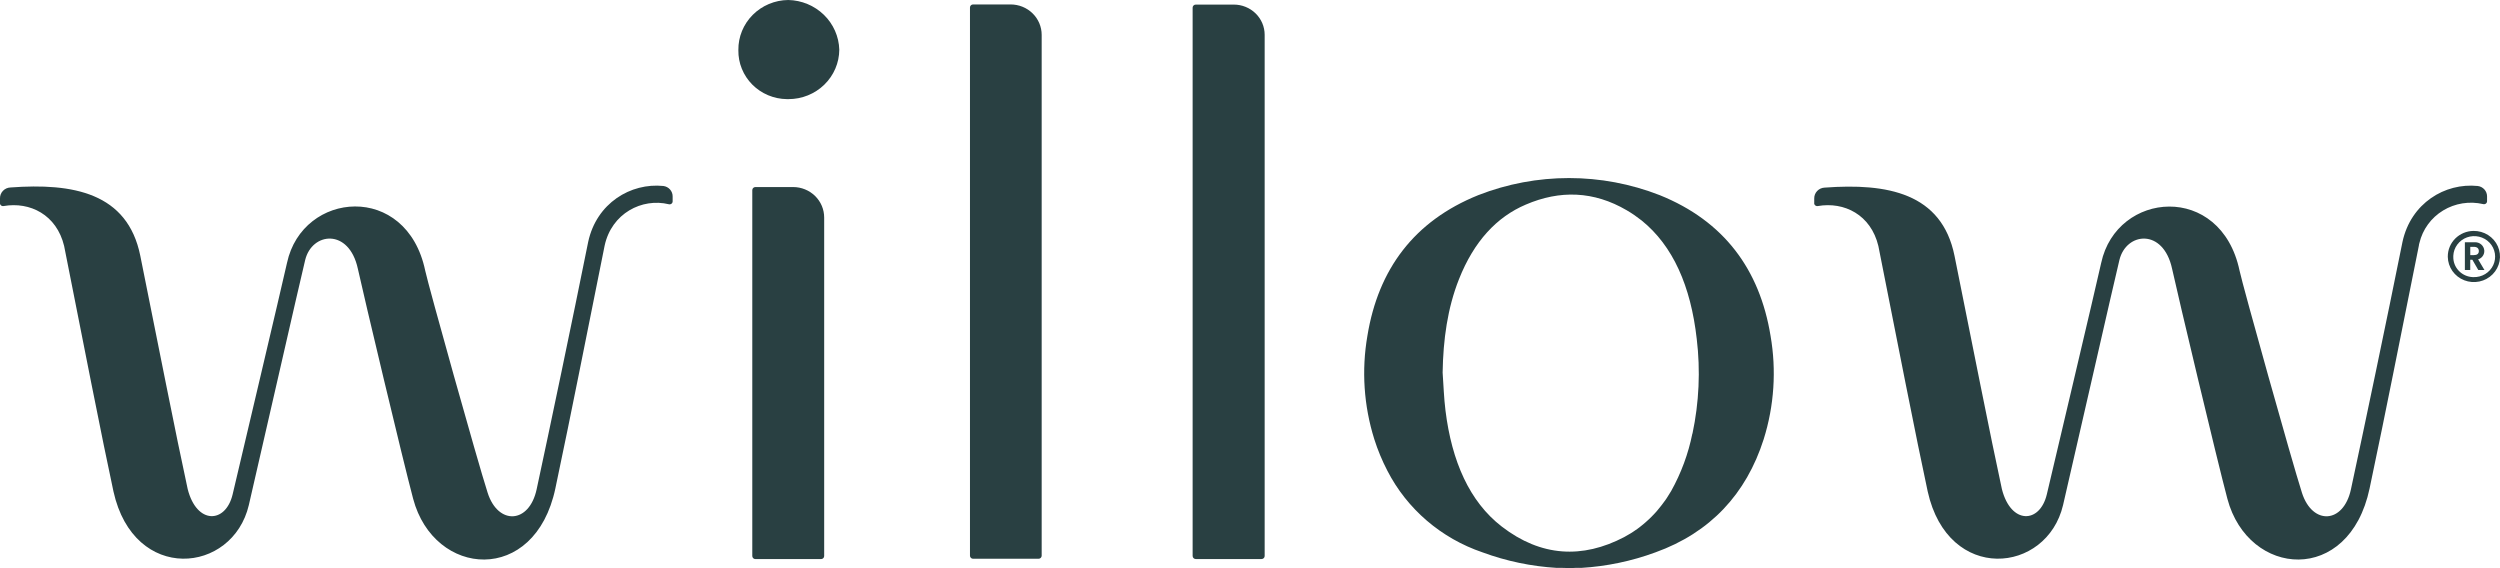 <svg xmlns="http://www.w3.org/2000/svg" fill="none" viewBox="0 0 176 40" height="40" width="176">
<g clip-path="url(#clip0_715_2619)">
<path fill="#294042" d="M86.858 0.323H84.181C84.123 0.323 84.068 0.345 84.026 0.385C83.985 0.425 83.962 0.479 83.961 0.535V0.535V39.142C83.962 39.199 83.985 39.253 84.026 39.294C84.067 39.334 84.123 39.357 84.181 39.357H88.813C88.871 39.357 88.926 39.335 88.967 39.295C89.008 39.255 89.032 39.201 89.032 39.145V39.145V2.449C89.032 2.169 88.975 1.892 88.866 1.634C88.757 1.376 88.596 1.142 88.394 0.944C88.192 0.747 87.953 0.59 87.689 0.484C87.426 0.377 87.143 0.322 86.858 0.323V0.323Z"></path>
<path fill="#294042" d="M71.147 0.313H68.506C68.477 0.312 68.448 0.318 68.421 0.328C68.395 0.339 68.37 0.355 68.35 0.375C68.329 0.395 68.313 0.419 68.302 0.445C68.291 0.471 68.286 0.499 68.286 0.528V0.528V39.122C68.286 39.179 68.309 39.234 68.351 39.274C68.392 39.315 68.448 39.337 68.506 39.337H73.115C73.173 39.337 73.228 39.314 73.269 39.273C73.31 39.233 73.334 39.179 73.334 39.122V39.122V2.454C73.334 1.886 73.103 1.341 72.693 0.94C72.283 0.538 71.727 0.313 71.147 0.313V0.313Z"></path>
<path fill="#294042" d="M55.837 13.168H53.178C53.12 13.169 53.065 13.192 53.024 13.232C52.984 13.272 52.961 13.327 52.961 13.383V39.145C52.961 39.201 52.984 39.256 53.024 39.296C53.065 39.336 53.12 39.359 53.178 39.36H57.805C57.863 39.359 57.918 39.336 57.959 39.296C57.999 39.256 58.022 39.201 58.022 39.145V15.312C58.022 14.744 57.792 14.199 57.382 13.797C56.972 13.395 56.417 13.169 55.837 13.168V13.168Z"></path>
<path fill="#294042" d="M55.49 0C54.549 0.011 53.651 0.387 52.993 1.046C52.335 1.706 51.971 2.594 51.981 3.517V3.544C51.975 3.989 52.058 4.431 52.227 4.844C52.395 5.258 52.645 5.635 52.961 5.954C53.278 6.273 53.656 6.527 54.073 6.703C54.491 6.879 54.939 6.972 55.393 6.978C55.433 6.981 55.473 6.981 55.513 6.978C56.457 6.978 57.363 6.612 58.032 5.96C58.702 5.307 59.081 4.422 59.086 3.497C59.059 2.573 58.671 1.694 58.002 1.043C57.332 0.393 56.433 0.019 55.49 0V0Z"></path>
<path fill="#294042" d="M116.845 13.739C112.744 12.134 108.171 12.134 104.069 13.739C99.552 15.559 97.028 18.961 96.265 23.64C95.845 26.07 96.011 28.563 96.75 30.919C96.992 31.681 97.299 32.423 97.669 33.135C99.054 35.834 101.459 37.898 104.373 38.887C106.05 39.505 107.812 39.873 109.6 39.98C109.74 39.98 109.878 39.98 110.016 39.98C110.153 39.98 110.309 39.992 110.457 39.992C110.605 39.992 110.751 39.992 110.896 39.98C111.042 39.968 111.174 39.98 111.312 39.98C113.101 39.873 114.864 39.505 116.541 38.887C120.398 37.501 122.937 34.775 124.164 30.921C124.902 28.565 125.068 26.073 124.647 23.643C123.884 18.961 121.362 15.559 116.845 13.739ZM119.142 30.526C118.859 31.939 118.356 33.301 117.652 34.565C117.552 34.738 117.447 34.905 117.34 35.065C117.312 35.11 117.281 35.15 117.253 35.193C117.172 35.31 117.09 35.425 116.998 35.538L116.878 35.688C116.802 35.786 116.723 35.883 116.643 35.978L116.503 36.133C116.424 36.221 116.345 36.306 116.263 36.383L116.11 36.533C116.028 36.614 115.944 36.689 115.855 36.764C115.766 36.839 115.748 36.859 115.692 36.904C115.635 36.949 115.515 37.049 115.424 37.119L115.26 37.241C115.161 37.314 115.056 37.381 114.954 37.449C114.903 37.481 114.857 37.514 114.806 37.544C114.653 37.639 114.495 37.731 114.334 37.816C111.407 39.342 108.492 39.207 105.72 37.066C103.454 35.315 102.204 32.477 101.762 28.903C101.652 28.022 101.624 27.122 101.561 26.229C101.599 23.905 101.905 21.689 102.712 19.656C103.768 16.987 105.373 15.272 107.415 14.404C109.811 13.373 112.2 13.443 114.523 14.804C114.709 14.912 114.888 15.027 115.064 15.147C115.237 15.267 115.403 15.397 115.574 15.524C117.771 17.298 119.032 20.136 119.451 23.863C119.717 26.085 119.615 28.335 119.15 30.526H119.142Z"></path>
<path fill="#294042" d="M46.703 13.093C44.406 12.858 41.997 14.296 41.408 17.03C40.331 22.392 38.685 30.246 37.779 34.45C37.253 36.886 35.068 36.981 34.333 34.7C33.608 32.449 30.153 20.084 29.936 19.058C28.632 12.808 21.295 13.431 20.205 18.508C19.973 19.584 16.377 34.805 16.377 34.805C15.884 36.874 13.845 36.941 13.212 34.425C12.408 30.746 11.094 24.043 9.877 18.008C8.981 13.566 5.127 12.873 0.735 13.198C0.534 13.206 0.345 13.291 0.207 13.435C0.07 13.578 -0.005 13.769 1.5654e-05 13.966V14.306C-0.002 14.321 -0.002 14.336 1.56539e-05 14.351C0.014 14.404 0.048 14.45 0.096 14.479C0.143 14.508 0.2 14.518 0.255 14.506C2.105 14.184 3.989 15.117 4.515 17.318C5.696 23.295 7.261 31.261 7.988 34.6C9.427 41.09 16.377 40.408 17.518 35.556C18.122 32.987 21.152 19.646 21.486 18.298C21.966 16.345 24.569 16.047 25.192 18.916C25.59 20.742 28.356 32.377 29.086 35.115C30.561 40.665 37.656 41.213 39.098 34.383C40.395 28.235 41.066 24.721 42.566 17.293C43.056 15.017 45.2 13.921 47.084 14.379C47.115 14.387 47.148 14.388 47.18 14.382C47.212 14.376 47.243 14.363 47.269 14.344C47.295 14.324 47.316 14.3 47.331 14.271C47.346 14.242 47.354 14.211 47.354 14.179V13.829C47.356 13.649 47.291 13.476 47.171 13.34C47.051 13.205 46.885 13.117 46.703 13.093V13.093Z"></path>
<path fill="#294042" d="M174.818 14.369C174.85 14.377 174.883 14.378 174.915 14.372C174.947 14.366 174.978 14.353 175.004 14.334C175.03 14.314 175.051 14.29 175.066 14.261C175.081 14.232 175.089 14.201 175.089 14.169V13.829C175.09 13.648 175.024 13.474 174.903 13.338C174.781 13.202 174.613 13.115 174.43 13.093C172.134 12.858 169.724 14.296 169.135 17.03C168.058 22.392 166.412 30.246 165.506 34.45C164.98 36.886 162.795 36.981 162.06 34.7C161.338 32.449 157.88 20.084 157.666 19.058C156.351 12.818 149.014 13.441 147.924 18.508C147.695 19.584 144.096 34.805 144.096 34.805C143.604 36.874 141.565 36.941 140.932 34.425C140.133 30.756 138.816 24.053 137.599 18.015C136.703 13.576 132.852 12.883 128.457 13.208C128.256 13.216 128.067 13.301 127.929 13.445C127.792 13.588 127.717 13.779 127.722 13.976V14.306C127.721 14.322 127.721 14.338 127.722 14.354C127.737 14.406 127.772 14.451 127.819 14.479C127.866 14.508 127.923 14.517 127.977 14.506C129.828 14.184 131.711 15.117 132.237 17.318C133.418 23.295 134.983 31.261 135.71 34.6C137.149 41.09 144.099 40.408 145.24 35.556C145.844 32.987 148.874 19.646 149.208 18.298C149.688 16.345 152.291 16.047 152.914 18.916C153.312 20.742 156.078 32.377 156.808 35.115C158.286 40.665 165.381 41.213 166.82 34.383C168.117 28.235 168.79 24.721 170.288 17.293C170.288 17.227 170.314 17.163 170.329 17.098C170.44 16.629 170.644 16.186 170.93 15.795C171.215 15.403 171.577 15.072 171.995 14.818C172.412 14.564 172.876 14.394 173.361 14.317C173.845 14.24 174.341 14.258 174.818 14.369V14.369Z"></path>
<path fill="#294042" d="M174.895 17.67V17.643C174.884 17.477 174.807 17.322 174.681 17.212C174.554 17.102 174.388 17.045 174.219 17.055H173.527V19.008H173.905V18.283H174.053L174.471 19.008H174.905L174.459 18.258C174.587 18.22 174.699 18.142 174.777 18.036C174.856 17.93 174.897 17.801 174.895 17.67V17.67ZM174.162 17.96H173.907V17.378H174.162C174.384 17.378 174.51 17.485 174.51 17.675C174.51 17.865 174.384 17.96 174.162 17.96Z"></path>
<path fill="#294042" d="M174.134 16.257C173.652 16.262 173.191 16.454 172.852 16.791C172.513 17.128 172.324 17.582 172.325 18.055V18.085C172.331 18.442 172.444 18.788 172.65 19.081C172.857 19.374 173.147 19.601 173.485 19.732C173.823 19.863 174.193 19.893 174.548 19.818C174.904 19.744 175.228 19.567 175.481 19.311C175.734 19.056 175.904 18.732 175.97 18.382C176.035 18.032 175.993 17.67 175.849 17.343C175.705 17.016 175.465 16.739 175.16 16.545C174.855 16.352 174.498 16.252 174.134 16.257V16.257ZM174.134 19.509H174.096C173.717 19.496 173.359 19.337 173.1 19.066C172.84 18.795 172.701 18.434 172.713 18.063V18.008C172.725 17.723 172.822 17.448 172.993 17.218C173.164 16.987 173.401 16.811 173.674 16.712C173.947 16.614 174.243 16.596 174.526 16.663C174.809 16.729 175.066 16.875 175.263 17.084C175.461 17.293 175.592 17.555 175.638 17.836C175.684 18.118 175.645 18.406 175.524 18.666C175.403 18.925 175.207 19.143 174.959 19.293C174.712 19.443 174.425 19.518 174.134 19.509V19.509Z"></path>
</g>
<defs>
<clipPath id="clip0_715_2619">
<rect fill="white" height="40" width="176"></rect>
</clipPath>
</defs>
</svg>

